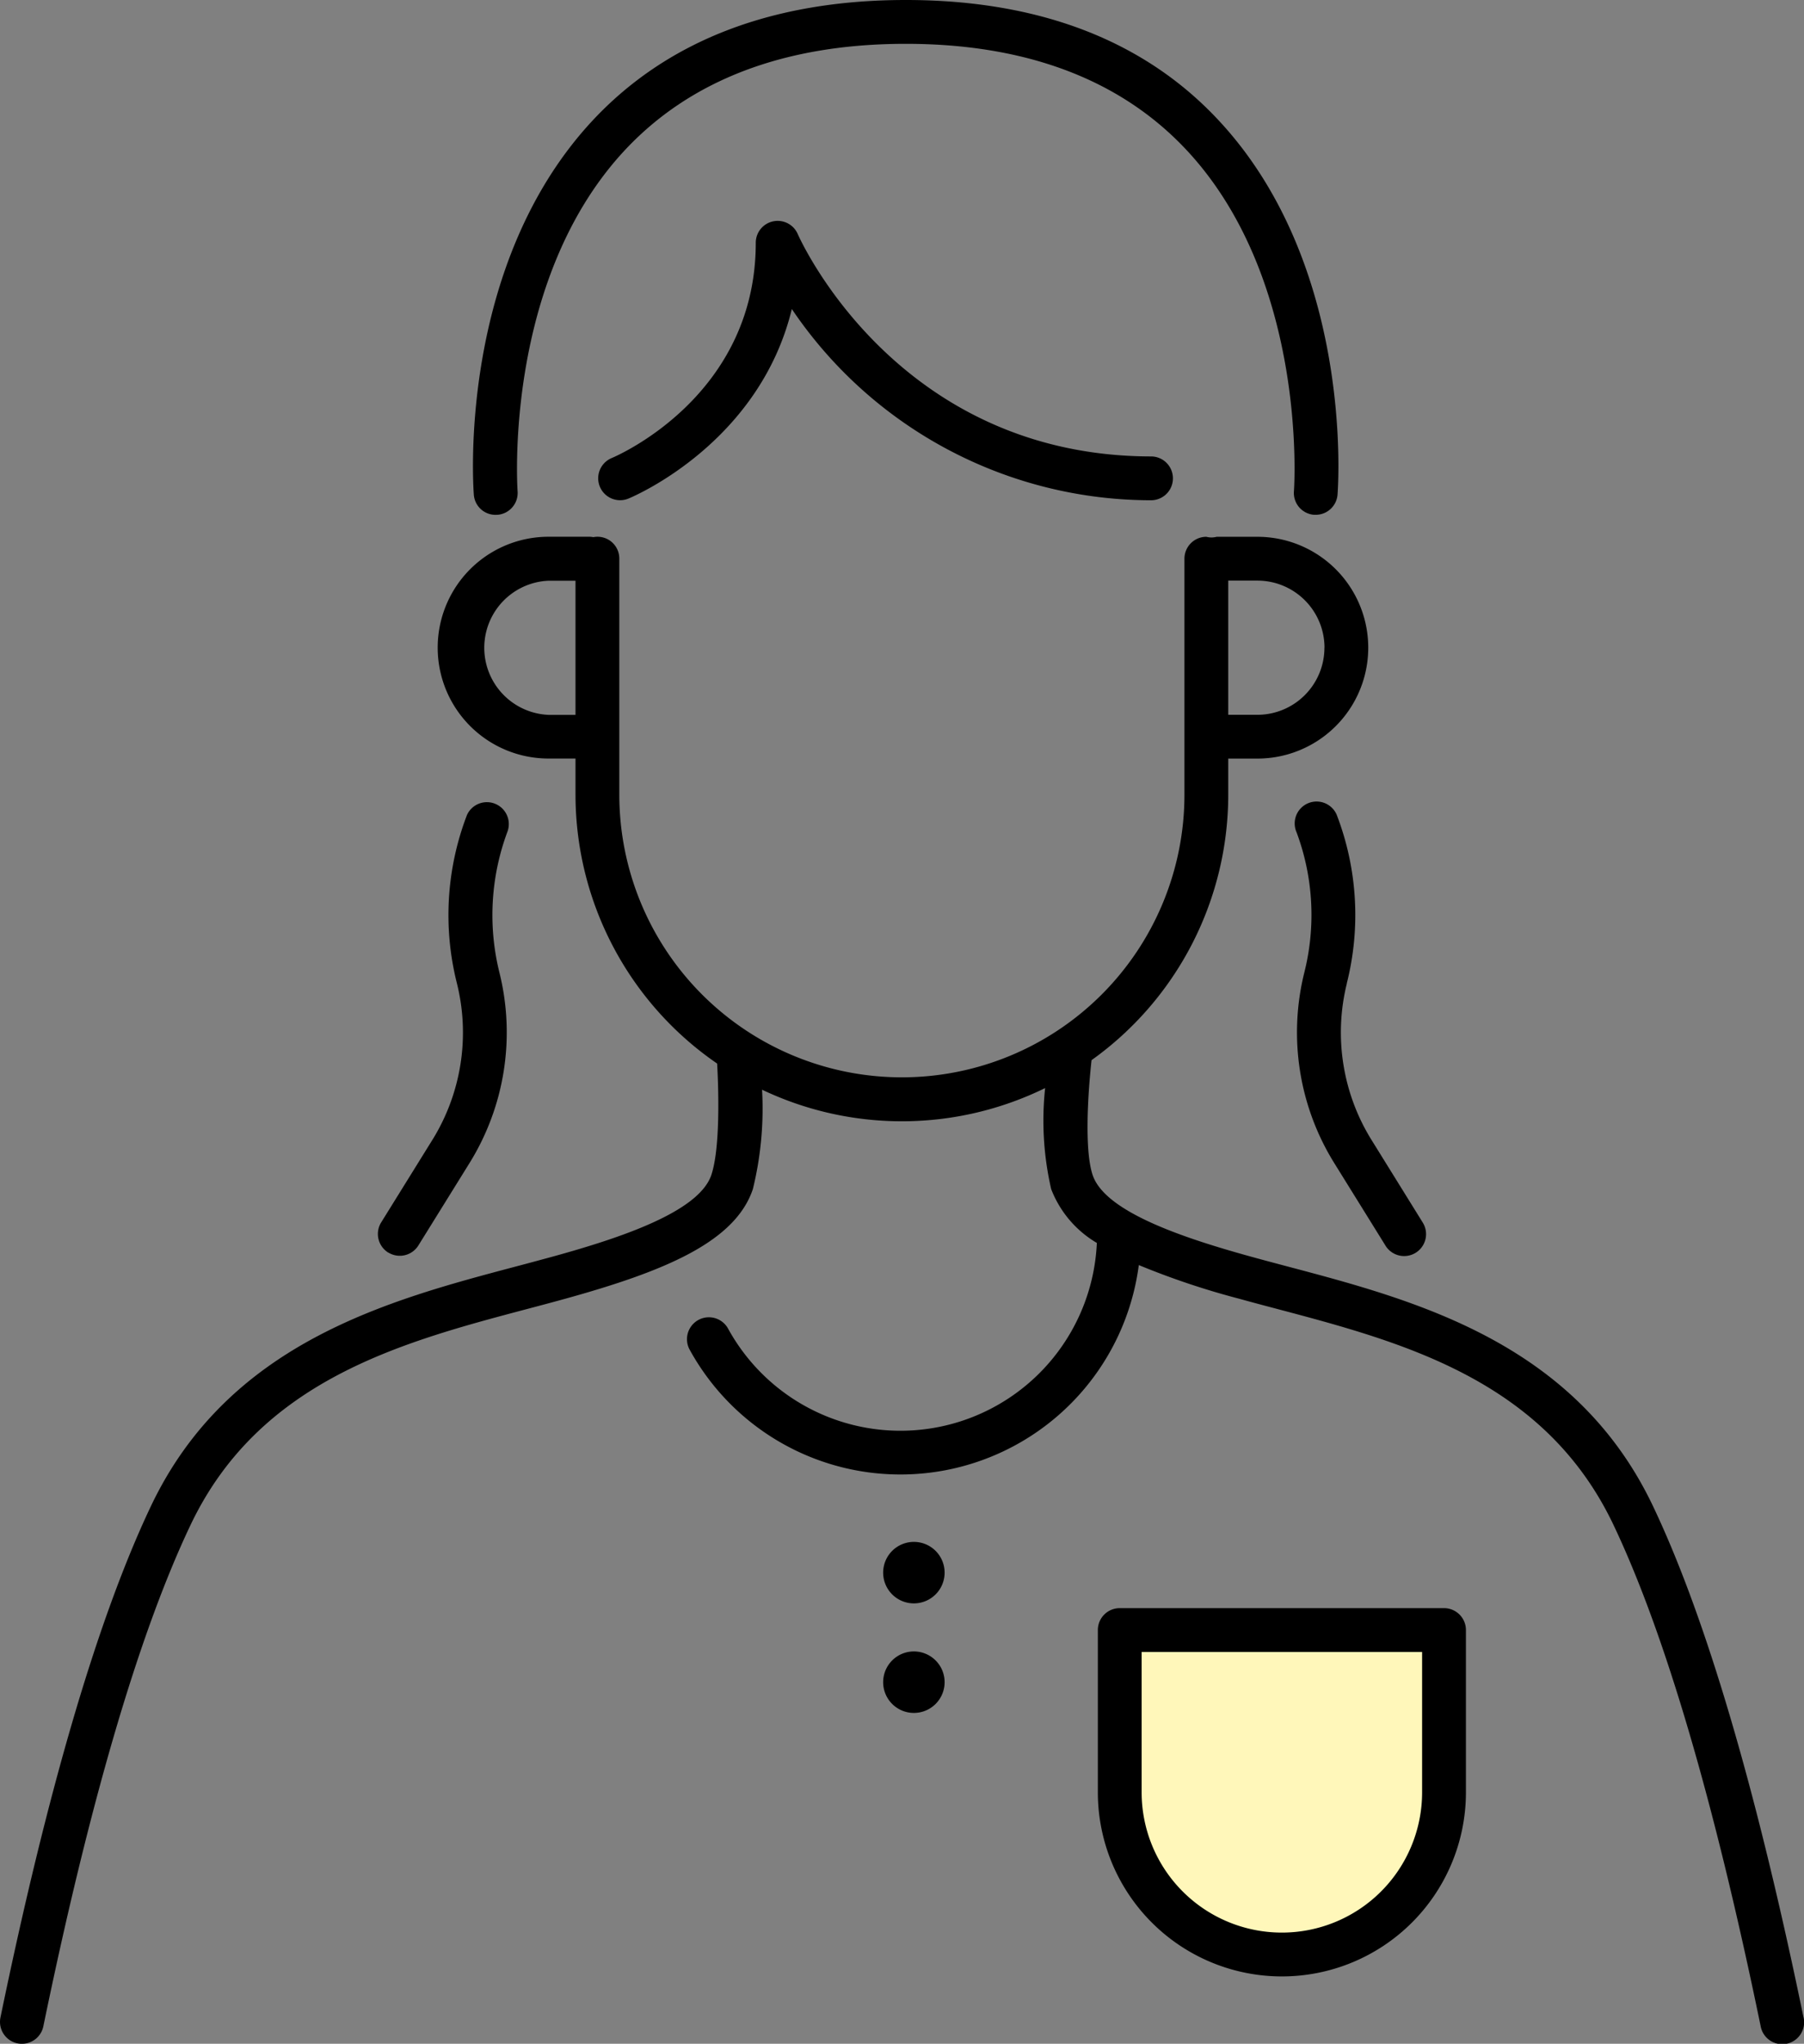 <svg id="グループ_1801" data-name="グループ 1801" xmlns="http://www.w3.org/2000/svg" xmlns:xlink="http://www.w3.org/1999/xlink" width="110.245" height="124.827" viewBox="0 0 110.245 124.827">
  <rect x="0" y="0" width="110.245" height="124.827" fill="#808080" stroke="none"/>
  <defs>
    <clipPath id="clip-path">
      <rect id="長方形_460" data-name="長方形 460" width="110.245" height="124.827" fill="none"/>
    </clipPath>
  </defs>
  <g id="グループ_402" data-name="グループ 402" clip-path="url(#clip-path)">
    <path id="パス_1205" data-name="パス 1205" d="M103.967,156.662h0a9.908,9.908,0,0,1-9.908-9.908v-9.908h19.816v9.908a9.908,9.908,0,0,1-9.908,9.908" transform="translate(-25.629 -37.287)" fill="#fff7ba"/>
    <path id="パス_1206" data-name="パス 1206" d="M76.062,129.445a1.878,1.878,0,1,0,1.878,1.878,1.878,1.878,0,0,0-1.878-1.878" transform="translate(-20.213 -35.271)"/>
    <path id="パス_1207" data-name="パス 1207" d="M76.062,138.642a1.878,1.878,0,1,0,1.878,1.878,1.878,1.878,0,0,0-1.878-1.878" transform="translate(-20.213 -37.777)"/>
    <path id="パス_1208" data-name="パス 1208" d="M110.217,135.5c-2.869-13.915-5.962-24.419-9.193-31.217-4.747-9.993-14.49-12.573-22.319-14.646-.776-.205-1.535-.407-2.271-.61-4.1-1.133-8.9-2.723-9.659-4.976-.53-1.574-.272-5.193-.068-7.021A19.927,19.927,0,0,0,75.06,60.811v-2.2h1.782a6.773,6.773,0,0,0,0-13.546H74.351a1.235,1.235,0,0,1-.629,0A1.338,1.338,0,0,0,72.383,46.4V60.811a17.268,17.268,0,0,1-34.536,0V46.4a1.331,1.331,0,0,0-1.587-1.313,1.336,1.336,0,0,0-.249-.025h-2.49a6.773,6.773,0,0,0,0,13.546H35.17v2.2a19.934,19.934,0,0,0,8.655,16.43c.1,1.766.18,5.216-.355,6.806-.759,2.253-5.561,3.844-9.66,4.976-.736.2-1.494.405-2.271.61-7.828,2.073-17.571,4.653-22.319,14.646C5.988,111.082,2.9,121.586.028,135.5a1.338,1.338,0,1,0,2.621.541c2.825-13.7,5.849-24,8.989-30.608,4.215-8.872,12.913-11.175,20.586-13.207.786-.208,1.554-.411,2.3-.618,6.106-1.688,10.4-3.474,11.484-6.7a20.572,20.572,0,0,0,.562-6.073,19.9,19.9,0,0,0,17.3-.1,18.623,18.623,0,0,0,.37,6.174,6.55,6.55,0,0,0,2.79,3.285A12.014,12.014,0,0,1,44.479,93.4a1.339,1.339,0,0,0-2.348,1.286,14.692,14.692,0,0,0,27.463-5.14A47.535,47.535,0,0,0,75.721,91.6c.744.207,1.513.41,2.3.618,7.674,2.033,16.371,4.336,20.586,13.207,3.138,6.605,6.163,16.9,8.989,30.608a1.339,1.339,0,1,0,2.622-.541M80.938,51.837a4.1,4.1,0,0,1-4.1,4.1H75.06V47.741h1.782a4.1,4.1,0,0,1,4.1,4.1m-47.417,4.1a4.1,4.1,0,0,1,0-8.193H35.17v8.193Z" transform="translate(0 -12.279)"/>
    <path id="パス_1209" data-name="パス 1209" d="M41.226,31.443a1.338,1.338,0,0,0,1.232-1.437c-.009-.127-.882-12.8,6.5-20.775,4.03-4.348,9.824-6.554,17.22-6.554S79.373,4.883,83.4,9.231c7.387,7.971,6.514,20.648,6.5,20.775a1.339,1.339,0,0,0,1.232,1.437c.035,0,.07,0,.1,0a1.339,1.339,0,0,0,1.334-1.234c.044-.565.984-13.944-7.2-22.787C80.822,2.5,74.364,0,66.183,0s-14.639,2.5-19.2,7.424c-8.182,8.844-7.241,22.222-7.2,22.787a1.329,1.329,0,0,0,1.438,1.23" transform="translate(-10.827 0)"/>
    <path id="パス_1210" data-name="パス 1210" d="M62.439,19.345a1.338,1.338,0,0,0-2.564.539c0,9.354-8.453,13-8.812,13.149a1.339,1.339,0,0,0,1.025,2.474c.371-.153,8-3.4,9.991-11.579a26.505,26.505,0,0,0,21.987,11.68,1.339,1.339,0,0,0,0-2.677c-15.416,0-21.382-13.033-21.627-13.586" transform="translate(-13.689 -5.053)"/>
    <path id="パス_1211" data-name="パス 1211" d="M111.938,78.395a17.046,17.046,0,0,0-.619-10.3,1.338,1.338,0,0,0-2.454,1.069,14.41,14.41,0,0,1,.482,8.55,15.136,15.136,0,0,0,1.873,11.738l3.072,4.947a1.339,1.339,0,1,0,2.275-1.412L113.5,88.043a12.448,12.448,0,0,1-1.557-9.648" transform="translate(-29.633 -18.336)"/>
    <path id="パス_1212" data-name="パス 1212" d="M32.376,94.835A1.338,1.338,0,0,0,34.22,94.4l3.072-4.948a15.135,15.135,0,0,0,1.872-11.737,14.578,14.578,0,0,1,.485-8.553A1.339,1.339,0,0,0,37.192,68.1a17.055,17.055,0,0,0-.619,10.3,12.444,12.444,0,0,1-1.557,9.648l-3.072,4.948a1.339,1.339,0,0,0,.431,1.844" transform="translate(-8.649 -18.336)"/>
    <path id="パス_1213" data-name="パス 1213" d="M113.374,135.006H93.558a1.338,1.338,0,0,0-1.339,1.339v9.908a11.247,11.247,0,0,0,22.494,0v-9.908a1.339,1.339,0,0,0-1.339-1.339m-1.339,11.247a8.57,8.57,0,0,1-17.14,0v-8.569h17.14Z" transform="translate(-25.128 -36.786)"/>
  </g>
</svg>
